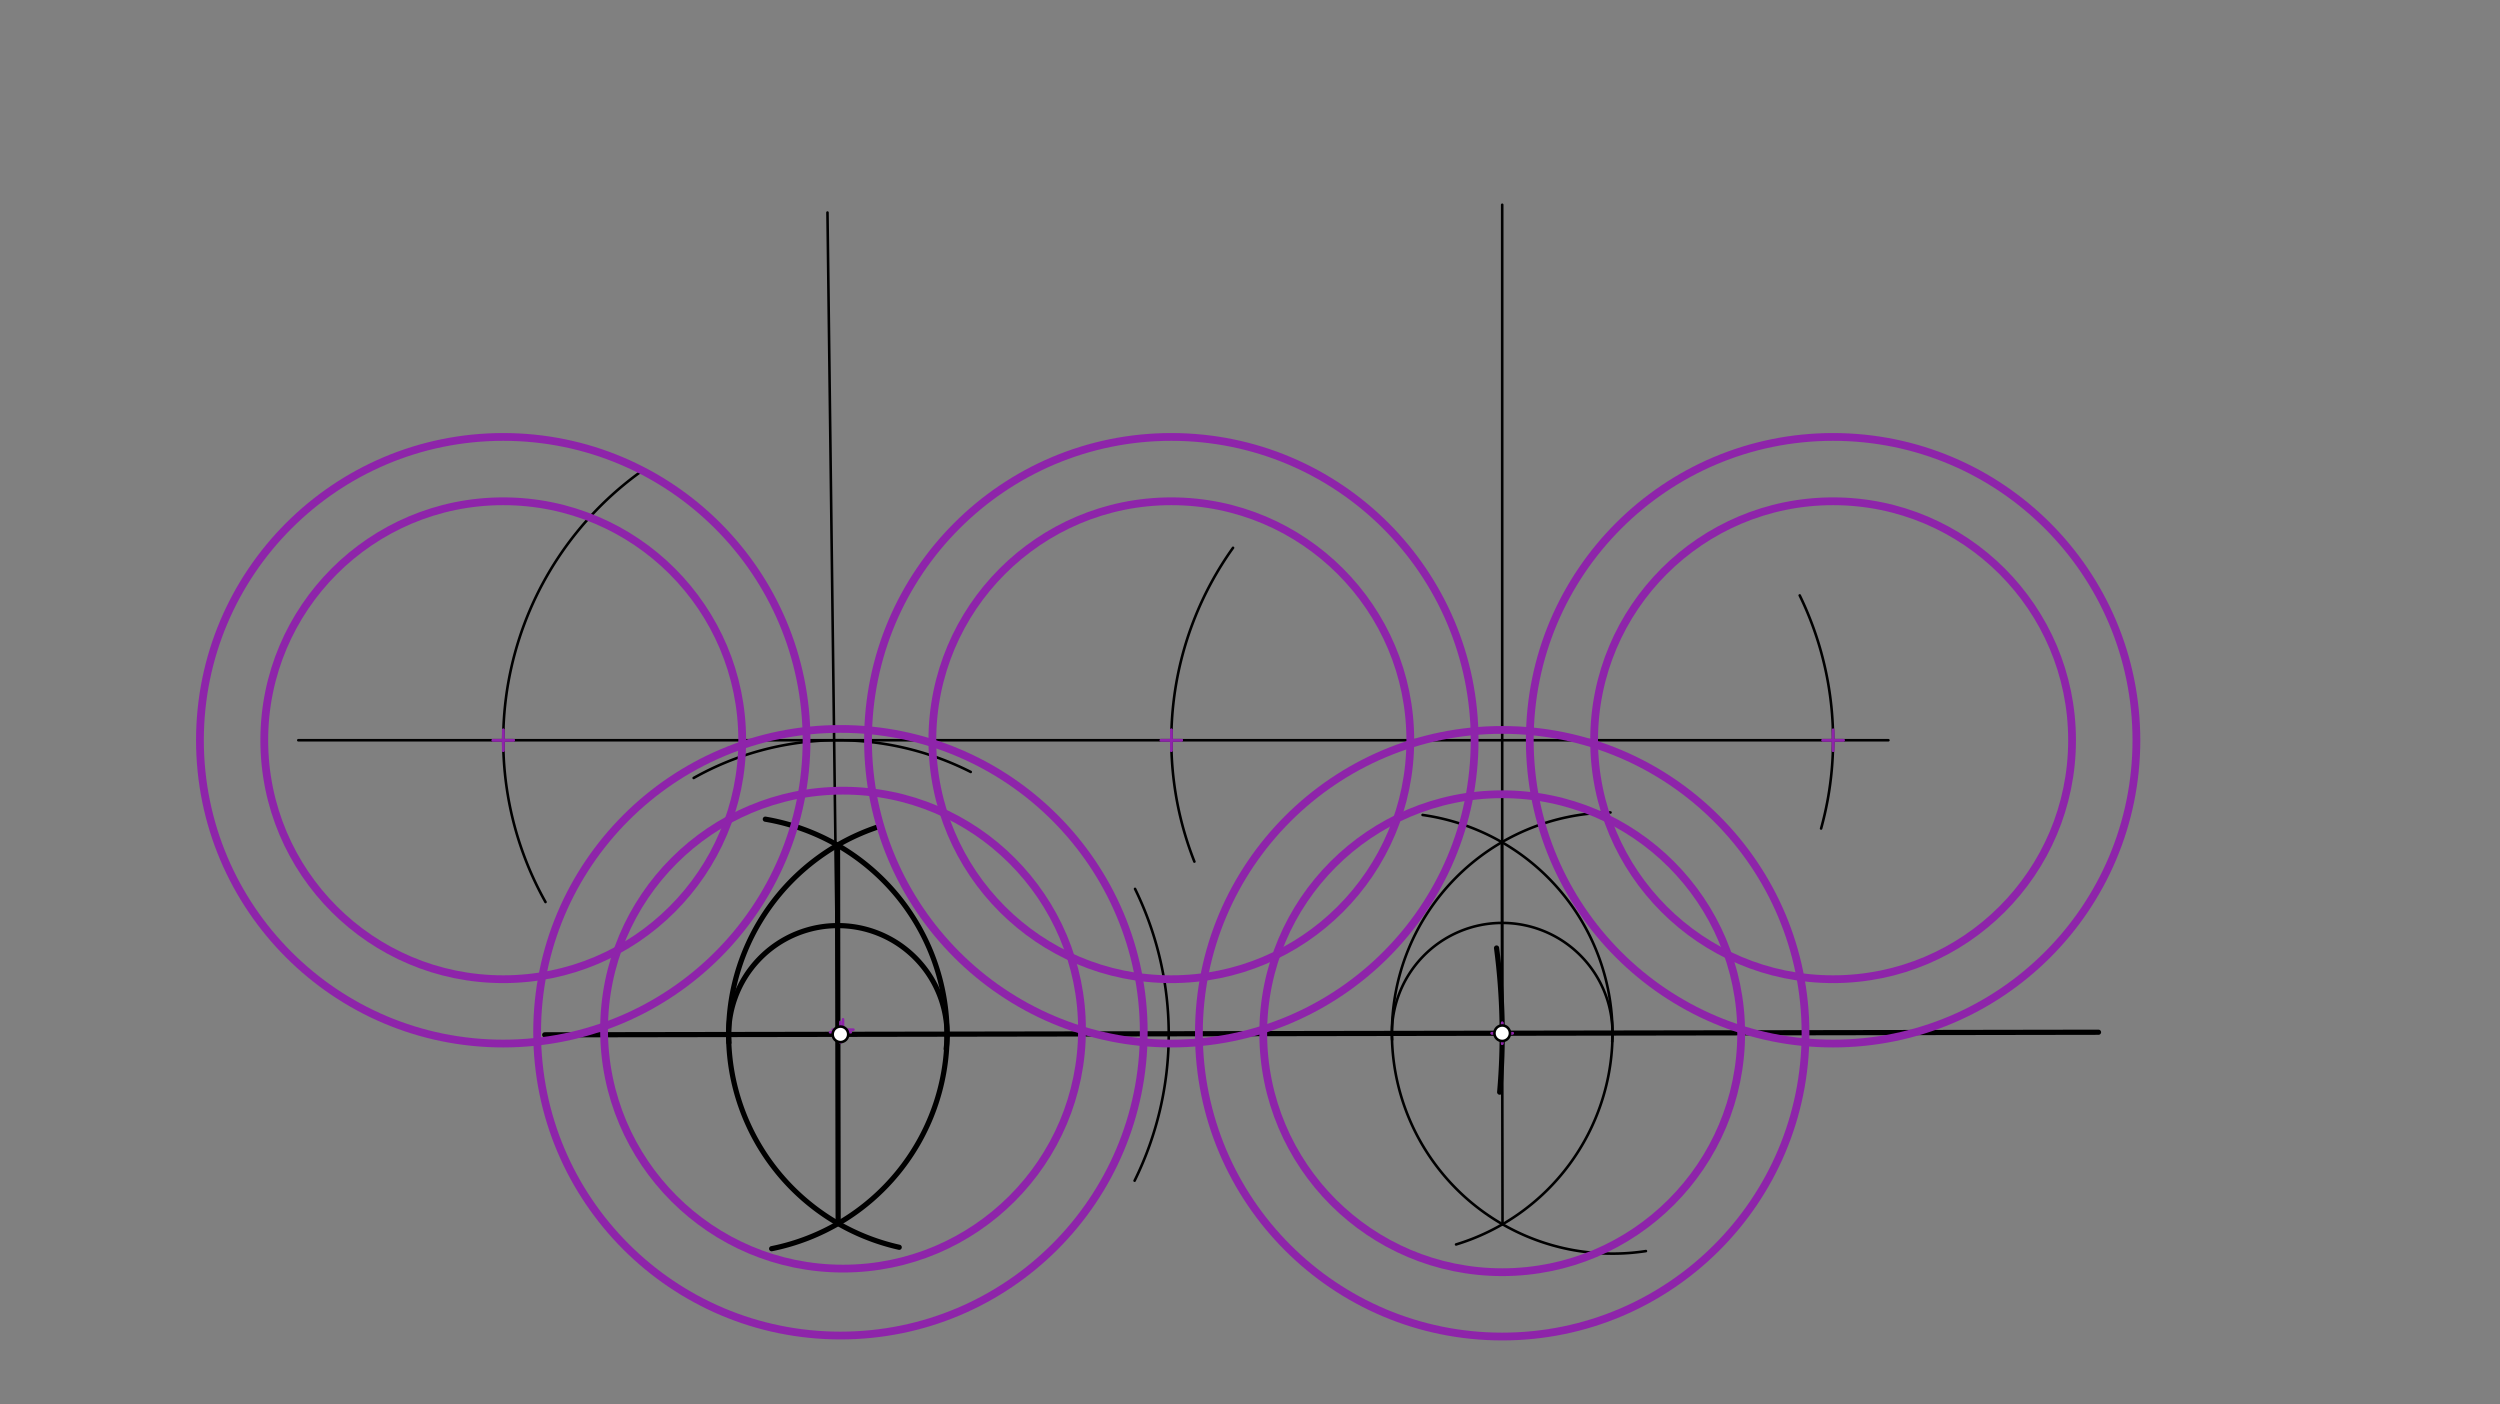 <svg xmlns="http://www.w3.org/2000/svg" class="svg--816" height="100%" preserveAspectRatio="xMidYMid meet" viewBox="0 0 963.78 541.417" width="100%"><rect x="0" y="0" width="963.78" height="541.417" fill="#808080" stroke="none"/><defs><marker id="marker-arrow" markerHeight="16" markerUnits="userSpaceOnUse" markerWidth="24" orient="auto-start-reverse" refX="24" refY="4" viewBox="0 0 24 8"><path d="M 0 0 L 24 4 L 0 8 z" stroke="inherit"></path></marker></defs><g class="aux-layer--949"></g><g class="main-layer--75a"><g class="element--733"><line stroke="#000000" stroke-dasharray="none" stroke-linecap="round" stroke-width="2" x1="210" x2="809" y1="398.938" y2="397.938"></line></g><g class="element--733"><path d="M 578.144 421.038 A 255.118 255.118 0 0 0 576.94 365.472" fill="none" stroke="#000000" stroke-dasharray="none" stroke-linecap="round" stroke-width="2"></path></g><g class="element--733"><path d="M 281 401.938 A 42.107 42.107 0 1 1 364.761 404.326" fill="none" stroke="#000000" stroke-dasharray="none" stroke-linecap="round" stroke-width="2"></path></g><g class="element--733"><path d="M 280.893 398.819 A 84.213 84.213 0 0 1 338.003 318.946" fill="none" stroke="#000000" stroke-dasharray="none" stroke-linecap="round" stroke-width="2"></path></g><g class="element--733"><path d="M 280.893 398.819 A 84.213 84.213 0 0 0 346.652 480.845" fill="none" stroke="#000000" stroke-dasharray="none" stroke-linecap="round" stroke-width="2"></path></g><g class="element--733"><path d="M 365.106 398.679 A 84.213 84.213 0 0 1 297.482 481.382" fill="none" stroke="#000000" stroke-dasharray="none" stroke-linecap="round" stroke-width="2"></path></g><g class="element--733"><path d="M 365.104 399.433 A 84.213 84.213 0 0 0 295.046 315.804" fill="none" stroke="#000000" stroke-dasharray="none" stroke-linecap="round" stroke-width="2"></path></g><g class="element--733"><line stroke="#000000" stroke-dasharray="none" stroke-linecap="round" stroke-width="2" x1="322.878" x2="323.121" y1="325.818" y2="471.679"></line></g><g class="element--733"><line stroke="#000000" stroke-dasharray="none" stroke-linecap="round" stroke-width="1" x1="323" x2="319" y1="398.749" y2="81.938"></line></g><g class="element--733"><path d="M 267.426 299.916 A 113.386 113.386 0 0 1 374.225 297.594" fill="none" stroke="#000000" stroke-dasharray="none" stroke-linecap="round" stroke-width="1"></path></g><g class="element--733"><path d="M 536.674 400.838 A 42.52 42.52 0 1 1 621.52 401.502" fill="none" stroke="#000000" stroke-dasharray="none" stroke-linecap="round" stroke-width="1"></path></g><g class="element--733"><path d="M 536.599 398.392 A 85.039 85.039 0 0 0 634.517 482.309" fill="none" stroke="#000000" stroke-dasharray="none" stroke-linecap="round" stroke-width="1"></path></g><g class="element--733"><path d="M 536.599 398.392 A 85.039 85.039 0 0 1 620.855 313.215" fill="none" stroke="#000000" stroke-dasharray="none" stroke-linecap="round" stroke-width="1"></path></g><g class="element--733"><path d="M 621.639 398.25 A 85.039 85.039 0 0 1 561.336 479.754" fill="none" stroke="#000000" stroke-dasharray="none" stroke-linecap="round" stroke-width="1"></path></g><g class="element--733"><path d="M 621.639 398.25 A 85.039 85.039 0 0 0 548.422 314.179" fill="none" stroke="#000000" stroke-dasharray="none" stroke-linecap="round" stroke-width="1"></path></g><g class="element--733"><line stroke="#000000" stroke-dasharray="none" stroke-linecap="round" stroke-width="1" x1="578.996" x2="579.242" y1="324.675" y2="471.967"></line></g><g class="element--733"><line stroke="#000000" stroke-dasharray="none" stroke-linecap="round" stroke-width="1" x1="579.119" x2="579.119" y1="398.321" y2="78.938"></line></g><g class="element--733"><line stroke="#000000" stroke-dasharray="none" stroke-linecap="round" stroke-width="1" x1="321.568" x2="579.119" y1="285.372" y2="285.372"></line></g><g class="element--733"><line stroke="#000000" stroke-dasharray="none" stroke-linecap="round" stroke-width="1" x1="579.119" x2="728" y1="285.372" y2="285.372"></line></g><g class="element--733"><line stroke="#000000" stroke-dasharray="none" stroke-linecap="round" stroke-width="1" x1="321.568" x2="115" y1="285.372" y2="285.372"></line></g><g class="element--733"><path d="M 437.574 342.678 A 127.559 127.559 0 0 1 437.405 455.165" fill="none" stroke="#000000" stroke-dasharray="none" stroke-linecap="round" stroke-width="1"></path></g><g class="element--733"><path d="M 475.347 211.193 A 127.559 127.559 0 0 0 460.449 332.155" fill="none" stroke="#000000" stroke-dasharray="none" stroke-linecap="round" stroke-width="1"></path></g><g class="element--733"><path d="M 693.812 229.542 A 127.559 127.559 0 0 1 702.056 319.399" fill="none" stroke="#000000" stroke-dasharray="none" stroke-linecap="round" stroke-width="1"></path></g><g class="element--733"><path d="M 247.523 181.504 A 127.559 127.559 0 0 0 210.296 347.74" fill="none" stroke="#000000" stroke-dasharray="none" stroke-linecap="round" stroke-width="1"></path></g><g class="element--733"><g class="center--a87"><line x1="575.119" y1="398.321" x2="583.119" y2="398.321" stroke="#8E24AA" stroke-width="1" stroke-linecap="round"></line><line x1="579.119" y1="394.321" x2="579.119" y2="402.321" stroke="#8E24AA" stroke-width="1" stroke-linecap="round"></line><circle class="hit--87b" cx="579.119" cy="398.321" r="4" stroke="none" fill="transparent"></circle></g><circle cx="579.119" cy="398.321" fill="none" r="116.929" stroke="#8E24AA" stroke-dasharray="none" stroke-width="3"></circle></g><g class="element--733"><g class="center--a87"><line x1="575.119" y1="398.321" x2="583.119" y2="398.321" stroke="#8E24AA" stroke-width="1" stroke-linecap="round"></line><line x1="579.119" y1="394.321" x2="579.119" y2="402.321" stroke="#8E24AA" stroke-width="1" stroke-linecap="round"></line><circle class="hit--87b" cx="579.119" cy="398.321" r="4" stroke="none" fill="transparent"></circle></g><circle cx="579.119" cy="398.321" fill="none" r="92.126" stroke="#8E24AA" stroke-dasharray="none" stroke-width="3"></circle></g><g class="element--733"><g class="center--a87"><line x1="321" y1="396.938" x2="329" y2="396.938" stroke="#8E24AA" stroke-width="1" stroke-linecap="round"></line><line x1="325" y1="392.938" x2="325" y2="400.938" stroke="#8E24AA" stroke-width="1" stroke-linecap="round"></line><circle class="hit--87b" cx="325" cy="396.938" r="4" stroke="none" fill="transparent"></circle></g><circle cx="325" cy="396.938" fill="none" r="92.126" stroke="#8E24AA" stroke-dasharray="none" stroke-width="3"></circle></g><g class="element--733"><g class="center--a87"><line x1="320" y1="397.938" x2="328" y2="397.938" stroke="#8E24AA" stroke-width="1" stroke-linecap="round"></line><line x1="324" y1="393.938" x2="324" y2="401.938" stroke="#8E24AA" stroke-width="1" stroke-linecap="round"></line><circle class="hit--87b" cx="324" cy="397.938" r="4" stroke="none" fill="transparent"></circle></g><circle cx="324" cy="397.938" fill="none" r="116.929" stroke="#8E24AA" stroke-dasharray="none" stroke-width="3"></circle></g><g class="element--733"><g class="center--a87"><line x1="190.009" y1="285.372" x2="198.009" y2="285.372" stroke="#8E24AA" stroke-width="1" stroke-linecap="round"></line><line x1="194.009" y1="281.372" x2="194.009" y2="289.372" stroke="#8E24AA" stroke-width="1" stroke-linecap="round"></line><circle class="hit--87b" cx="194.009" cy="285.372" r="4" stroke="none" fill="transparent"></circle></g><circle cx="194.009" cy="285.372" fill="none" r="92.126" stroke="#8E24AA" stroke-dasharray="none" stroke-width="3"></circle></g><g class="element--733"><g class="center--a87"><line x1="190.009" y1="285.372" x2="198.009" y2="285.372" stroke="#8E24AA" stroke-width="1" stroke-linecap="round"></line><line x1="194.009" y1="281.372" x2="194.009" y2="289.372" stroke="#8E24AA" stroke-width="1" stroke-linecap="round"></line><circle class="hit--87b" cx="194.009" cy="285.372" r="4" stroke="none" fill="transparent"></circle></g><circle cx="194.009" cy="285.372" fill="none" r="116.929" stroke="#8E24AA" stroke-dasharray="none" stroke-width="3"></circle></g><g class="element--733"><g class="center--a87"><line x1="447.56" y1="285.372" x2="455.56" y2="285.372" stroke="#8E24AA" stroke-width="1" stroke-linecap="round"></line><line x1="451.56" y1="281.372" x2="451.56" y2="289.372" stroke="#8E24AA" stroke-width="1" stroke-linecap="round"></line><circle class="hit--87b" cx="451.56" cy="285.372" r="4" stroke="none" fill="transparent"></circle></g><circle cx="451.56" cy="285.372" fill="none" r="116.929" stroke="#8E24AA" stroke-dasharray="none" stroke-width="3"></circle></g><g class="element--733"><g class="center--a87"><line x1="447.56" y1="285.372" x2="455.56" y2="285.372" stroke="#8E24AA" stroke-width="1" stroke-linecap="round"></line><line x1="451.56" y1="281.372" x2="451.56" y2="289.372" stroke="#8E24AA" stroke-width="1" stroke-linecap="round"></line><circle class="hit--87b" cx="451.56" cy="285.372" r="4" stroke="none" fill="transparent"></circle></g><circle cx="451.56" cy="285.372" fill="none" r="92.126" stroke="#8E24AA" stroke-dasharray="none" stroke-width="3"></circle></g><g class="element--733"><g class="center--a87"><line x1="702.678" y1="285.372" x2="710.678" y2="285.372" stroke="#8E24AA" stroke-width="1" stroke-linecap="round"></line><line x1="706.678" y1="281.372" x2="706.678" y2="289.372" stroke="#8E24AA" stroke-width="1" stroke-linecap="round"></line><circle class="hit--87b" cx="706.678" cy="285.372" r="4" stroke="none" fill="transparent"></circle></g><circle cx="706.678" cy="285.372" fill="none" r="116.929" stroke="#8E24AA" stroke-dasharray="none" stroke-width="3"></circle></g><g class="element--733"><g class="center--a87"><line x1="702.678" y1="285.372" x2="710.678" y2="285.372" stroke="#8E24AA" stroke-width="1" stroke-linecap="round"></line><line x1="706.678" y1="281.372" x2="706.678" y2="289.372" stroke="#8E24AA" stroke-width="1" stroke-linecap="round"></line><circle class="hit--87b" cx="706.678" cy="285.372" r="4" stroke="none" fill="transparent"></circle></g><circle cx="706.678" cy="285.372" fill="none" r="92.126" stroke="#8E24AA" stroke-dasharray="none" stroke-width="3"></circle></g><g class="element--733"><circle cx="324.001" cy="398.747" r="3" stroke="#000000" stroke-width="1" fill="#ffffff"></circle>}</g><g class="element--733"><circle cx="579.119" cy="398.321" r="3" stroke="#000000" stroke-width="1" fill="#ffffff"></circle>}</g></g><g class="snaps-layer--ac6"></g><g class="temp-layer--52d"></g></svg>